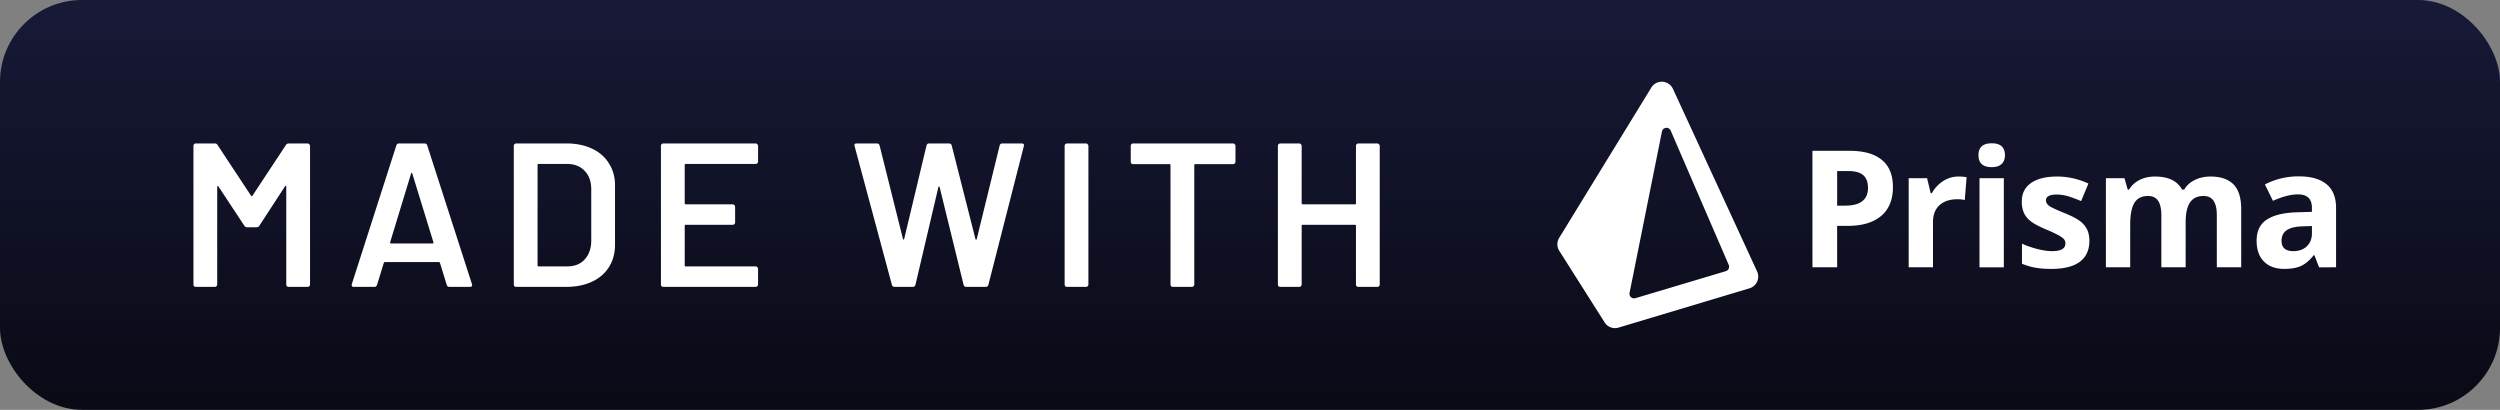 <svg xmlns="http://www.w3.org/2000/svg" width="122" height="20" fill="none"><rect width="100%" height="100%" fill="#808080" stroke="none"/><rect width="122" height="20" fill="url(#a)" rx="4"/><path fill="#fff" d="M13.95 7.08a.16.16 0 0 1 .14-.08h.92q.05 0 .08.04.041.03.04.08v6.76a.12.12 0 0 1-.04.09.1.1 0 0 1-.08.03h-.92a.15.15 0 0 1-.09-.03.15.15 0 0 1-.03-.09V9.11q0-.03-.03-.04-.018-.01-.03.02l-1.25 1.92a.16.16 0 0 1-.14.08h-.46a.16.16 0 0 1-.14-.08L10.66 9.1q-.01-.03-.04-.02-.019.01-.02.04v4.76a.12.12 0 0 1-.04.09.1.1 0 0 1-.08.03h-.92a.15.15 0 0 1-.09-.03.15.15 0 0 1-.03-.09V7.12q0-.05.03-.08A.12.12 0 0 1 9.56 7h.92q.091 0 .14.08l1.63 2.47q.021.02.04.02.021 0 .03-.02zM21.93 14q-.1 0-.13-.1l-.33-1.07q-.02-.04-.05-.04h-2.64q-.03 0-.05.04l-.33 1.07q-.03.1-.13.1h-1q-.06 0-.09-.03-.03-.04-.01-.11l2.17-6.76q.03-.1.13-.1h1.25q.1 0 .13.1l2.18 6.76q.01.02.01.05 0 .09-.11.09zm-2.89-2.18q-.01.06.04.06h2.03q.06 0 .04-.06l-1.03-3.35q-.01-.04-.03-.04-.021 0-.03.04zM25.193 14a.15.15 0 0 1-.09-.03.15.15 0 0 1-.03-.09V7.12q0-.05.03-.08a.12.12 0 0 1 .09-.04h2.44q.71 0 1.25.25t.83.72q.3.46.3 1.08v2.9q0 .62-.3 1.09-.29.46-.83.71t-1.25.25zm1.04-1.05q0 .05.05.05h1.4q.53 0 .84-.33.32-.34.33-.9V9.24q0-.57-.32-.9-.32-.34-.86-.34h-1.39q-.05 0-.05.05zm10.761-5.07a.12.12 0 0 1-.04.09.1.1 0 0 1-.08.03h-3.41q-.05 0-.05.05v1.87q0 .05.05.05h2.29q.05 0 .08.04.04.03.04.08v.76a.12.12 0 0 1-.04.09.1.1 0 0 1-.08.03h-2.29q-.05 0-.05.05v1.93q0 .05.05.05h3.41q.05 0 .08.04.04.03.04.08v.76a.12.12 0 0 1-.04.09.1.1 0 0 1-.08.03h-4.5a.15.15 0 0 1-.09-.03.15.15 0 0 1-.03-.09V7.12q0-.05.03-.08a.12.12 0 0 1 .09-.04h4.5q.05 0 .08.04.04.03.04.08zm6.67 6.12q-.11 0-.14-.1l-1.82-6.77-.01-.04q0-.09.11-.09h.98q.11 0 .14.1l1.14 4.56q.01.03.03.03.021 0 .03-.03l1.09-4.56q.03-.1.13-.1h.96q.11 0 .14.1l1.16 4.57q.01.03.03.03.021 0 .03-.03l1.12-4.57q.03-.1.14-.1h.93q.14 0 .11.13l-1.73 6.77q-.03.1-.14.1h-.93q-.11 0-.14-.1l-1.17-4.77q-.009-.03-.03-.03-.02-.01-.03.03l-1.12 4.77q-.03.1-.13.1zm8.41 0a.15.15 0 0 1-.09-.03.15.15 0 0 1-.03-.09V7.12q0-.05.03-.08a.12.12 0 0 1 .09-.04h.92q.05 0 .08.04.04.03.04.08v6.76a.12.12 0 0 1-.04.09.1.1 0 0 1-.08.03zm8.097-7q.05 0 .08.04.04.03.04.08v.77a.12.12 0 0 1-.04.09.1.1 0 0 1-.08.03h-1.84q-.05 0-.05.05v5.82a.12.12 0 0 1-.04.09.1.1 0 0 1-.08.03h-.92a.15.15 0 0 1-.09-.03.15.15 0 0 1-.03-.09V8.06q0-.05-.05-.05h-1.77a.15.15 0 0 1-.09-.03.15.15 0 0 1-.03-.09v-.77q0-.05.03-.08a.12.12 0 0 1 .09-.04zm6 .12q0-.05.03-.08a.12.12 0 0 1 .09-.04h.92q.05 0 .08.04.041.03.04.08v6.76a.12.12 0 0 1-.04.09.1.1 0 0 1-.08.03h-.92a.15.15 0 0 1-.09-.03.15.15 0 0 1-.03-.09v-2.86q0-.05-.05-.05h-2.55q-.05 0-.05.05v2.86a.12.12 0 0 1-.04.09.1.1 0 0 1-.08.03h-.92a.15.15 0 0 1-.09-.03.15.15 0 0 1-.03-.09V7.12q0-.05.03-.08a.12.12 0 0 1 .09-.04h.92q.05 0 .08.04.041.03.04.08v2.8q0 .05.05.05h2.55q.05 0 .05-.05z"/><path fill="#fff" fill-rule="evenodd" d="M76.088 11.608a.6.6 0 0 0 .005.633l2.214 3.493c.144.227.421.33.678.253l6.39-1.917a.6.6 0 0 0 .372-.824l-4.108-8.91a.599.599 0 0 0-1.054-.063zm5.442-5.235a.225.225 0 0 0-.427.045l-1.58 7.874a.224.224 0 0 0 .284.259l4.414-1.318a.225.225 0 0 0 .142-.304zM89.653 10.035h.397q.556 0 .832-.22t.276-.64q0-.423-.231-.626-.233-.202-.726-.202h-.548zm2.722-.902q0 .918-.574 1.403-.573.486-1.631.486h-.517v2.022h-1.206V7.36h1.816q1.035 0 1.573.445.54.445.539 1.329M95.57 8.615q.24 0 .4.035l-.089 1.112a1.4 1.4 0 0 0-.35-.039q-.567 0-.885.292-.315.292-.316.817v2.212h-1.186V8.697h.898l.175.73h.058q.202-.365.547-.588.343-.224.748-.224M96.6 13.045h1.187V8.697H96.6zm-.05-5.472q0-.58.645-.58t.646.58q0 .276-.161.43-.162.153-.485.153-.645 0-.645-.583M101.962 11.753q0 .669-.465 1.02-.465.349-1.39.35-.474 0-.809-.065a3 3 0 0 1-.626-.189v-.98q.33.155.745.261.414.105.729.105.645 0 .646-.373a.31.31 0 0 0-.086-.228 1.3 1.3 0 0 0-.296-.198 7 7 0 0 0-.56-.259q-.502-.21-.736-.389a1.1 1.1 0 0 1-.343-.41 1.35 1.35 0 0 1-.107-.57q0-.58.45-.896.448-.317 1.273-.317.786 0 1.528.342l-.357.856a7 7 0 0 0-.611-.23 2 2 0 0 0-.579-.089q-.525 0-.525.284 0 .159.169.276.17.117.741.346.509.206.746.385t.35.412.113.556M106.66 13.044h-1.186v-2.539q0-.47-.157-.706-.158-.235-.496-.235-.455 0-.661.334-.207.335-.206 1.101v2.045h-1.186V8.697h.906l.159.556h.066q.176-.3.506-.469t.758-.169q.977 0 1.322.638h.105q.175-.304.516-.47.339-.168.768-.168.738 0 1.118.38.378.378.379 1.215v2.834h-1.19v-2.539q0-.47-.158-.706-.157-.235-.496-.235-.435 0-.651.311-.216.312-.216.988zM112.822 11.03l-.459.016q-.518.015-.77.187-.253.17-.253.52 0 .502.576.502.411 0 .659-.237.246-.237.247-.63zm.35 2.015-.23-.592h-.031q-.3.378-.616.523-.317.147-.826.146-.627 0-.986-.357-.36-.359-.36-1.02 0-.69.484-1.02.485-.329 1.46-.364l.755-.023v-.19q0-.662-.677-.662-.521 0-1.225.315l-.393-.8a3.54 3.54 0 0 1 1.665-.394q.874 0 1.341.382.467.381.467 1.158v2.897z" clip-rule="evenodd"/><defs><linearGradient id="a" x1="61" x2="61" y1="0" y2="20" gradientUnits="userSpaceOnUse"><stop stop-color="#171937"/><stop offset="1" stop-color="#090A15"/></linearGradient></defs></svg>